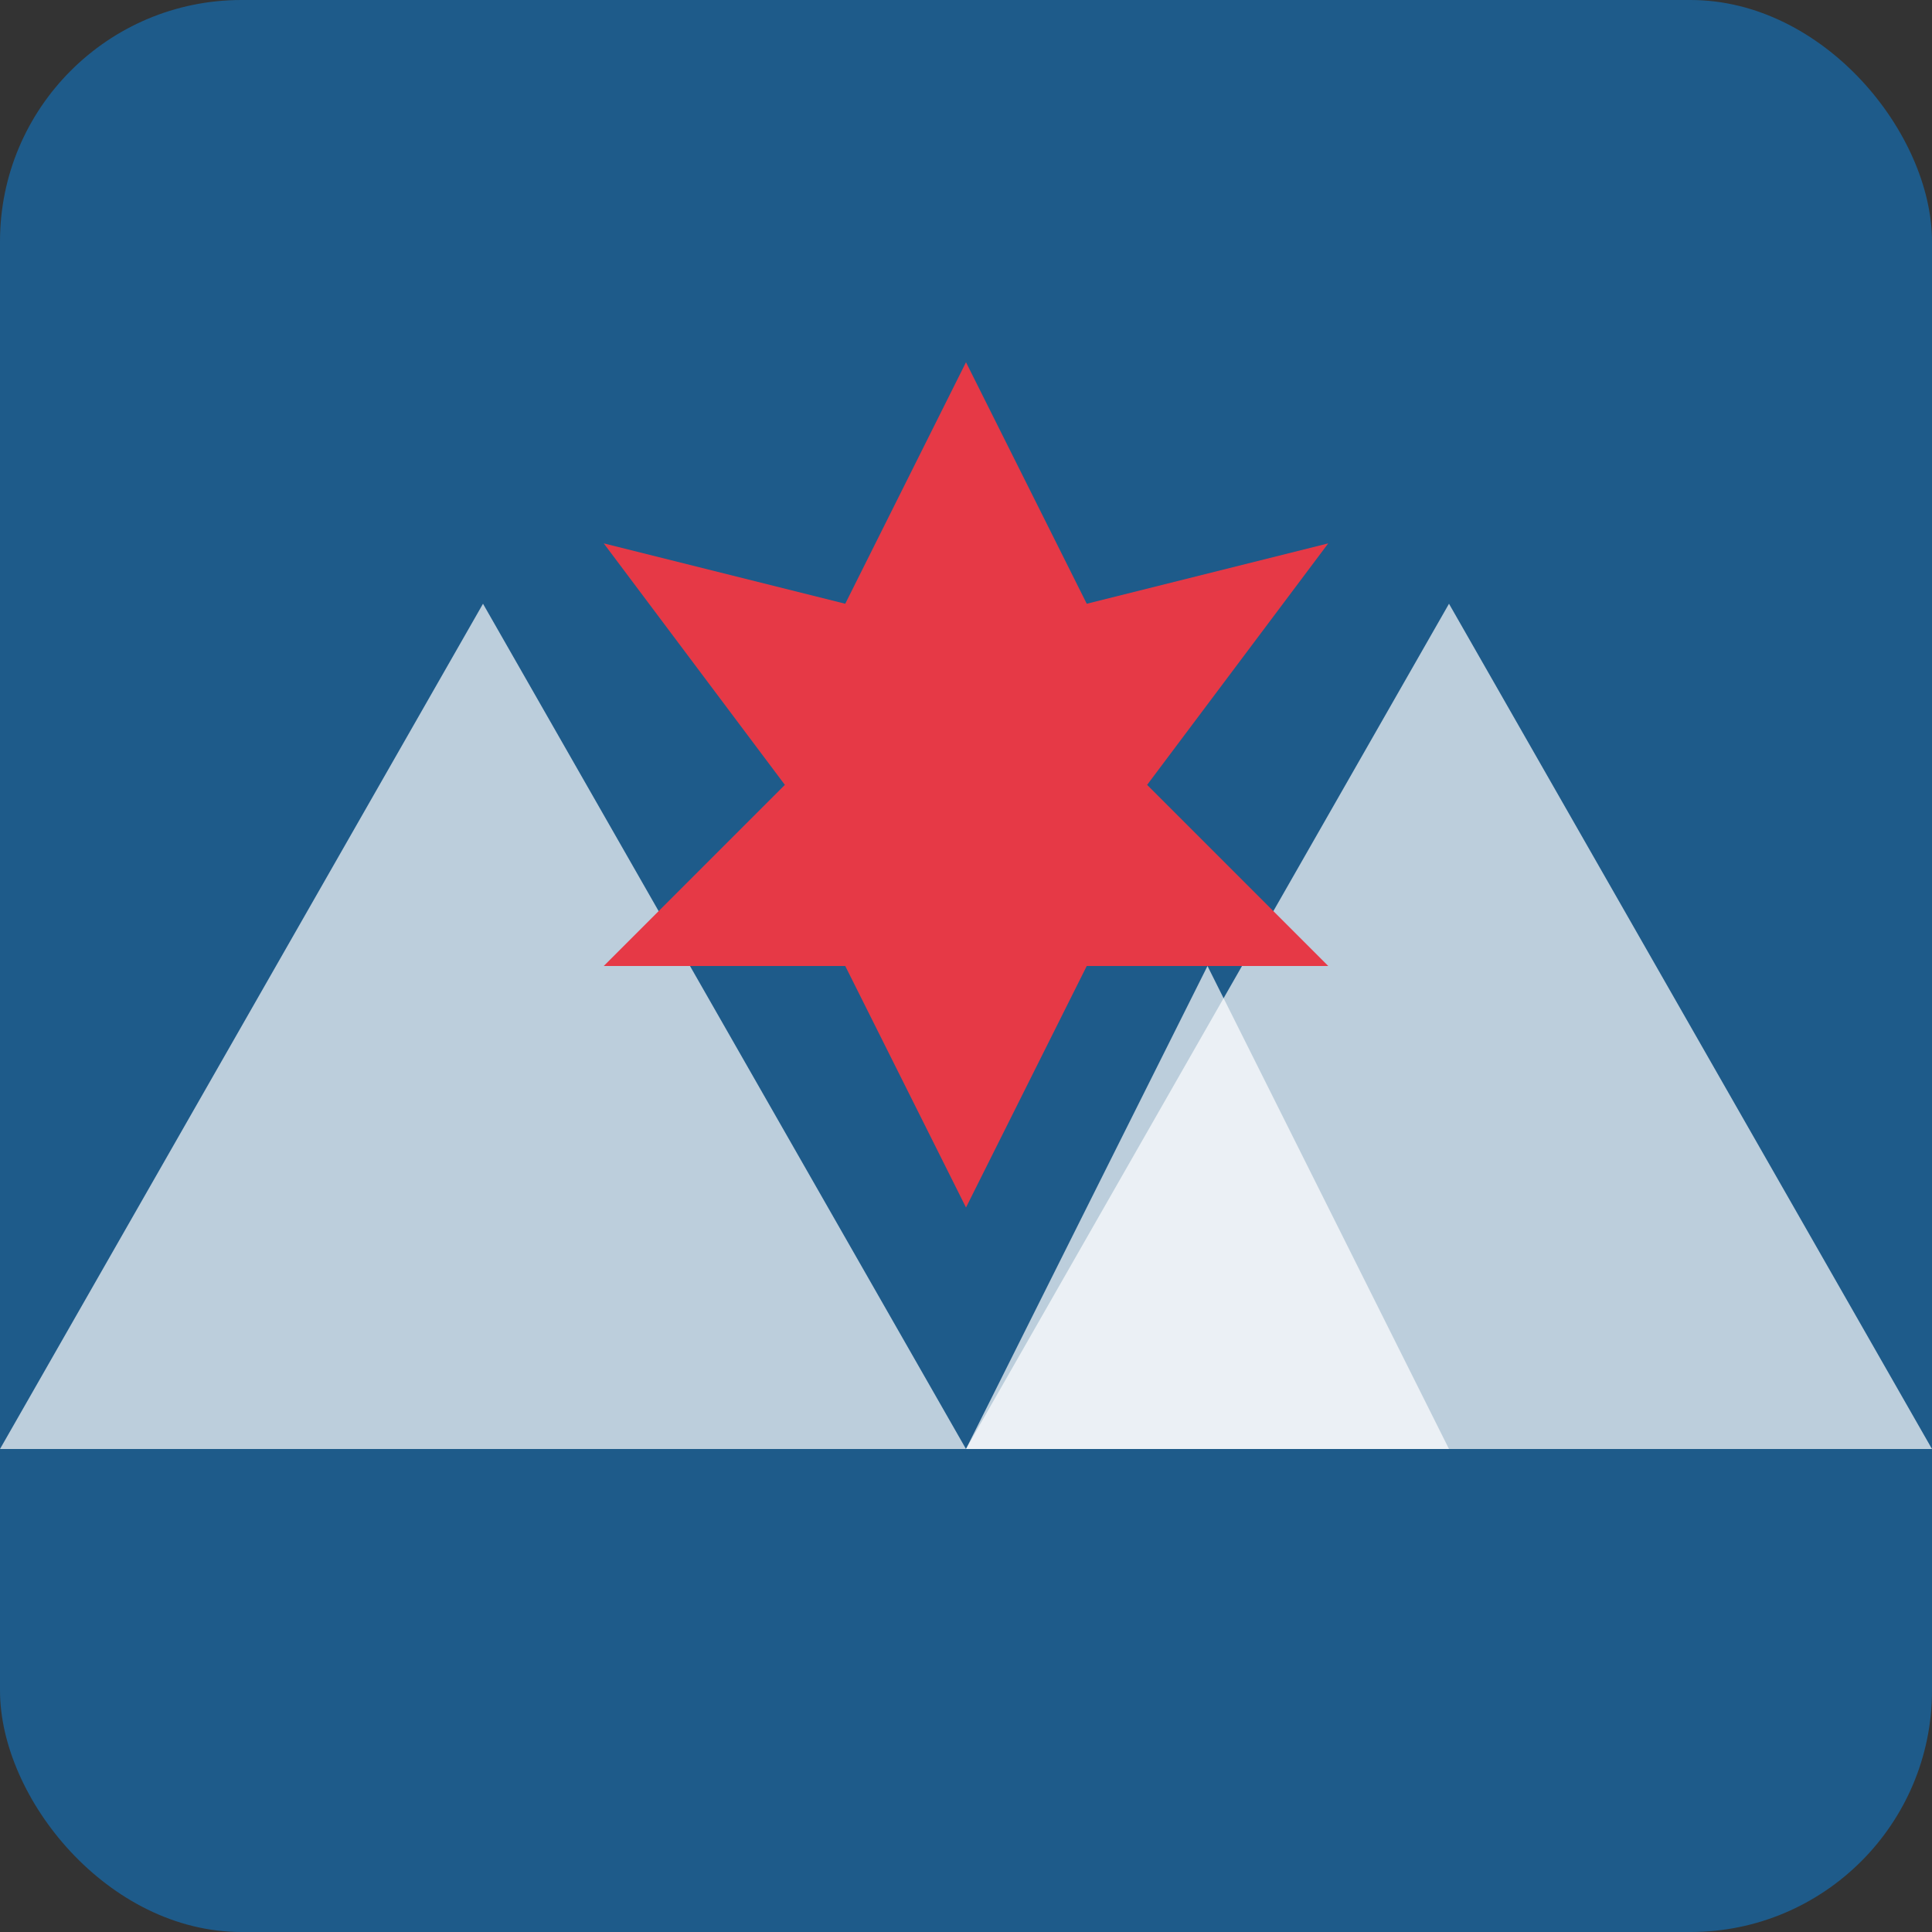 <?xml version="1.0" encoding="UTF-8"?>
<svg width="32" height="32" viewBox="0 0 32 32" xmlns="http://www.w3.org/2000/svg">
  <rect x="0" y="0" width="32" height="32" fill="#333333" stroke="none"/>
  <!-- Background -->
  <rect width="32" height="32" rx="4" fill="#1e5b8a"/>
  
  <!-- Mountain Elements -->
  <polygon points="16,24 8,10 0,24" fill="#ffffff" opacity="0.7"/>
  <polygon points="16,24 24,10 32,24" fill="#ffffff" opacity="0.7"/>
  <polygon points="16,24 20,16 24,24" fill="#ffffff" opacity="0.7"/>
  
  <!-- Maple Leaf -->
  <path d="M14,10 L16,6 L18,10 L22,9 L19,13 L22,16 L18,16 L16,20 L14,16 L10,16 L13,13 L10,9 Z" fill="#e63946"/>
</svg>
